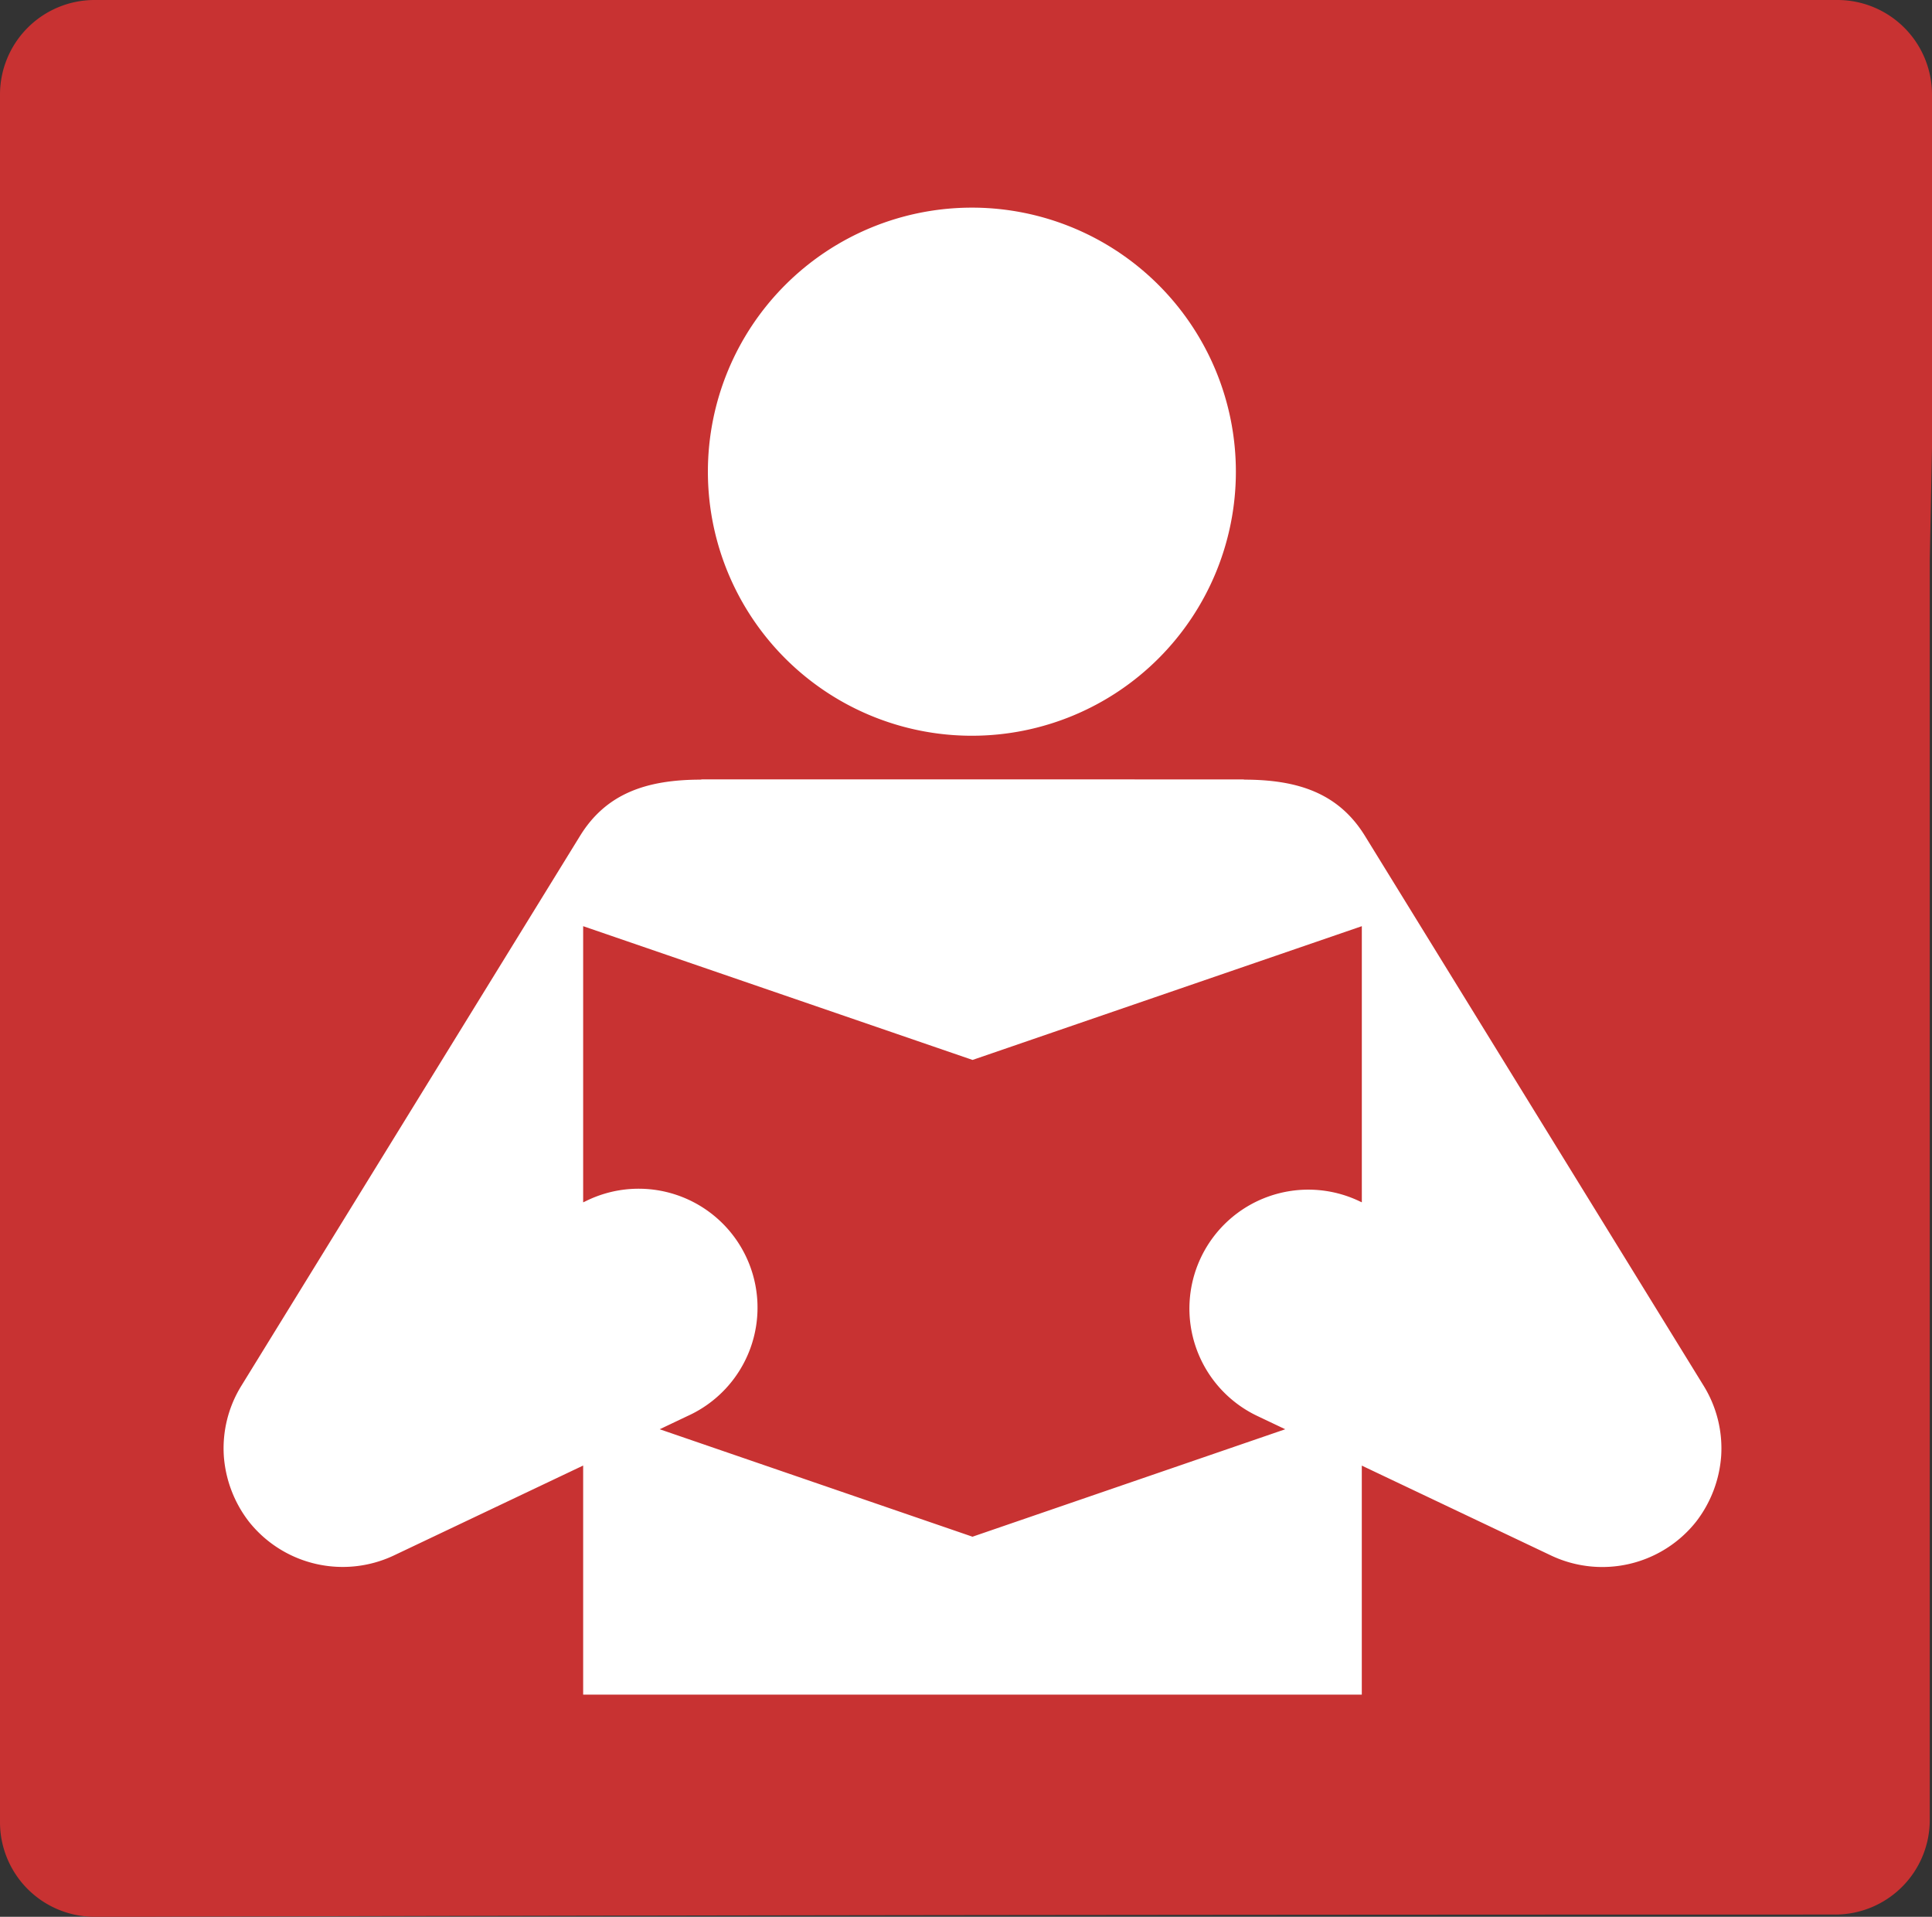 <?xml version="1.0" encoding="UTF-8"?> <svg xmlns="http://www.w3.org/2000/svg" width="120.981" height="120" viewBox="0 0 120.981 120"><rect x="0" y="0" width="120.981" height="120" fill="#333333" stroke="none"/><g transform="translate(-143 -729)"><path d="M290.081,278.137V255.988a5.923,5.923,0,0,0-5.888-5.888H174.988a5.923,5.923,0,0,0-5.888,5.888V364.212a5.923,5.923,0,0,0,5.888,5.888h2.523s39.813-.14,106.542-.14a5.923,5.923,0,0,0,5.888-5.888V285.147" transform="translate(-26.1 478.9)" fill="#c83232"></path><g transform="translate(154 739)"><path d="M49.861,36.061A16.531,16.531,0,1,0,33.328,19.53,16.531,16.531,0,0,0,49.861,36.061Z" fill="#fff"></path><path d="M95.431,85.258c-.1.125.006-.008,0,0Z" fill="#fff"></path><path d="M95.688,76.766,74.473,42.332c-1.634-2.649-4.148-3.515-7.526-3.523l-.117-.015H32.962l-.116.015c-3.377.009-5.894.874-7.525,3.523L4.108,76.766a7.446,7.446,0,0,0-1.091,4.4,7.616,7.616,0,0,0,1.564,4.088,7.5,7.5,0,0,0,9.058,2.137l11.878-5.641V96.091H74.275V81.754l11.88,5.641a7.5,7.5,0,0,0,9.059-2.137,7.624,7.624,0,0,0,1.564-4.088A7.458,7.458,0,0,0,95.688,76.766ZM74.275,65.271l-.157-.074a7.444,7.444,0,1,0-6.386,13.449l1.75.832L50.075,86.144l-.179.062-.177-.062L30.31,79.478l1.75-.832A7.444,7.444,0,1,0,25.674,65.2l-.157.074V47.983L49.9,56.357h0l24.377-8.374V65.271Z" fill="#fff"></path></g></g></svg> 